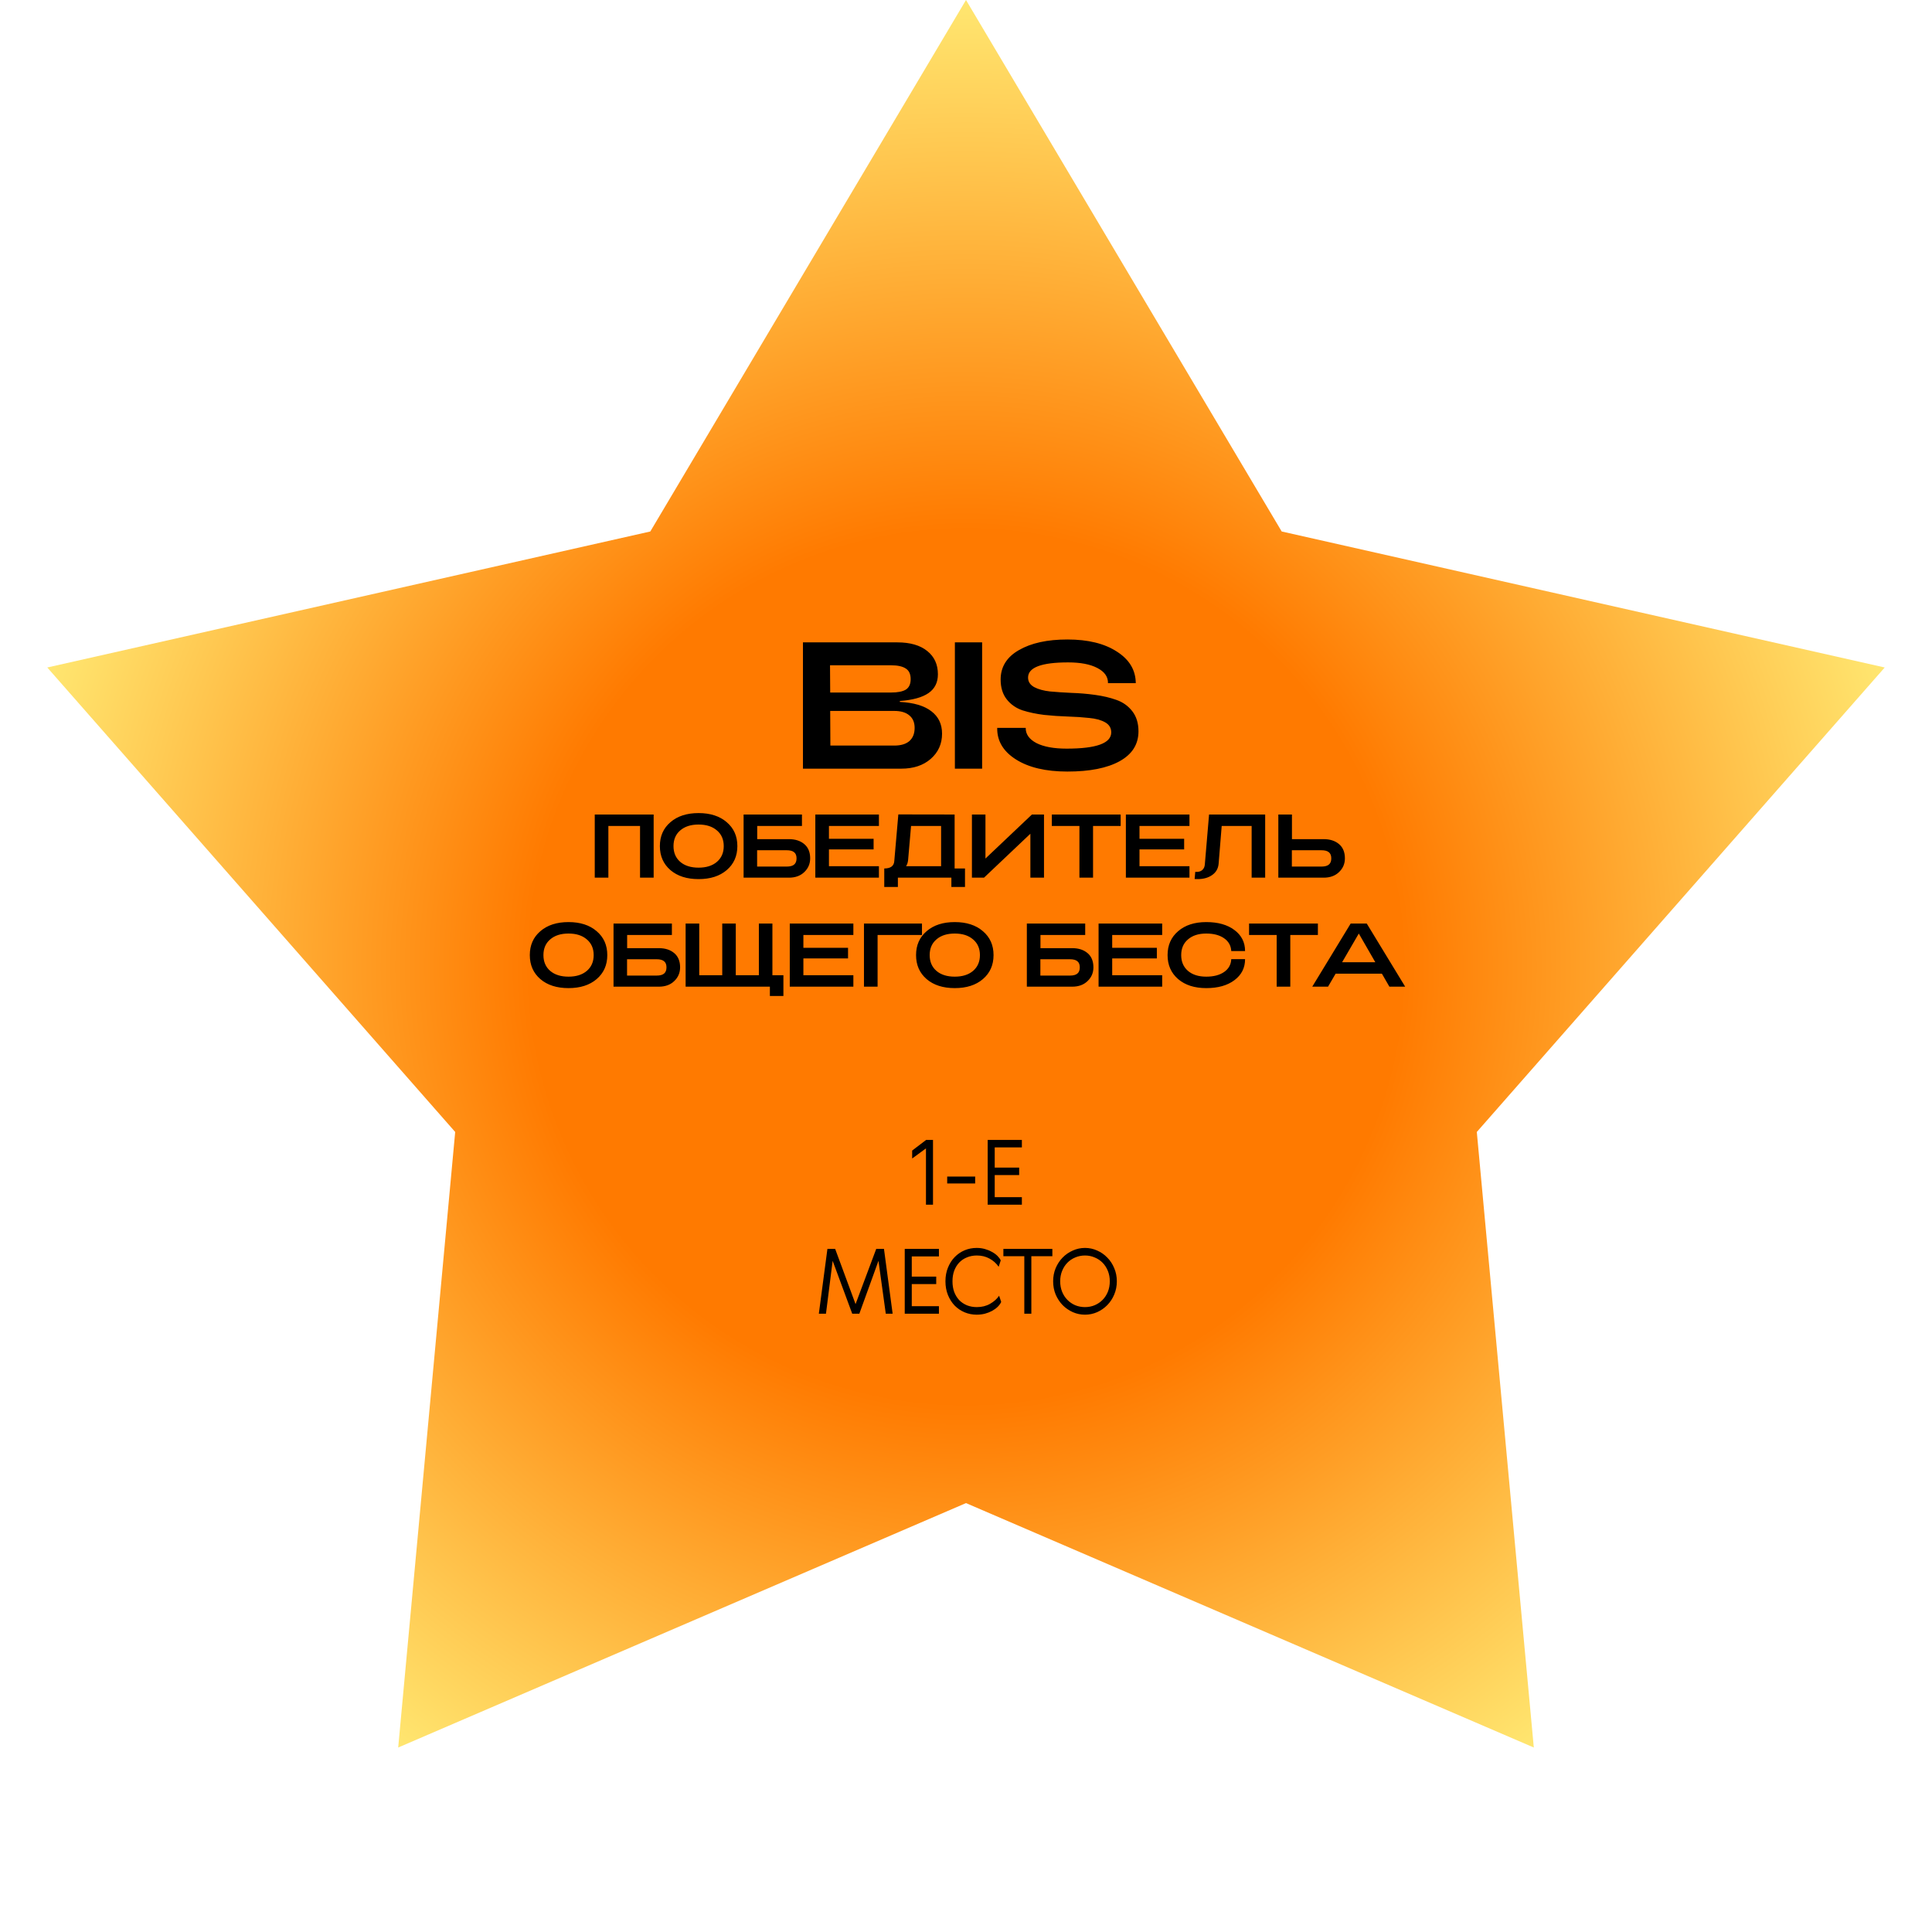 <?xml version="1.0" encoding="UTF-8"?>
<svg xmlns="http://www.w3.org/2000/svg" width="1028" height="1028" viewBox="0 0 1028 1028" fill="none">
  <path d="M514 0L681.98 282.796L1002.84 355.165L785.797 602.312L816.122 929.835L514 799.784L211.878 929.835L242.203 602.312L25.157 355.165L346.02 282.796L514 0Z" fill="url(#paint0_radial_1744_2238)"></path>
  <path d="M479.565 409H427.245V341.8H477.453C484.301 341.8 489.613 343.336 493.389 346.408C497.165 349.416 499.053 353.544 499.053 358.792C499.053 363.144 497.389 366.472 494.061 368.776C490.733 371.08 485.645 372.488 478.797 373V373.48C486.221 373.864 491.821 375.528 495.597 378.472C499.373 381.352 501.261 385.32 501.261 390.376C501.261 395.816 499.245 400.296 495.213 403.816C491.245 407.272 486.029 409 479.565 409ZM441.645 353.992L441.741 368.488H474.093C477.613 368.488 480.237 367.976 481.965 366.952C483.693 365.864 484.557 364.008 484.557 361.384C484.557 358.696 483.693 356.808 481.965 355.72C480.237 354.568 477.613 353.992 474.093 353.992H441.645ZM441.741 378.28L441.837 396.712H475.821C479.341 396.712 482.029 395.912 483.885 394.312C485.741 392.648 486.669 390.312 486.669 387.304C486.669 384.424 485.741 382.216 483.885 380.68C482.029 379.08 479.341 378.28 475.821 378.28H441.741ZM522.58 409H508.084V341.8H522.58V409ZM567.951 410.536C556.495 410.536 547.375 408.392 540.591 404.104C533.807 399.816 530.479 394.216 530.607 387.304H545.775C545.711 390.632 547.599 393.32 551.439 395.368C555.343 397.352 560.719 398.344 567.567 398.344C583.375 398.344 591.279 395.464 591.279 389.704C591.279 387.336 590.191 385.544 588.015 384.328C585.839 383.112 583.023 382.344 579.567 382.024C576.111 381.64 572.303 381.384 568.143 381.256C563.983 381.128 559.791 380.84 555.567 380.392C551.407 379.88 547.599 379.08 544.143 377.992C540.687 376.84 537.871 374.888 535.695 372.136C533.519 369.384 532.431 365.864 532.431 361.576C532.431 354.856 535.663 349.64 542.127 345.928C548.655 342.152 557.263 340.264 567.951 340.264C578.895 340.264 587.663 342.408 594.255 346.696C600.911 350.92 604.271 356.52 604.335 363.496H589.551C589.615 360.104 587.727 357.416 583.887 355.432C580.111 353.448 574.927 352.456 568.335 352.456C554.127 352.456 547.023 355.144 547.023 360.52C547.023 362.696 548.111 364.392 550.287 365.608C552.463 366.76 555.247 367.528 558.639 367.912C562.095 368.232 565.903 368.488 570.063 368.68C574.287 368.808 578.479 369.16 582.639 369.736C586.863 370.312 590.671 371.208 594.063 372.424C597.519 373.64 600.335 375.656 602.511 378.472C604.687 381.288 605.775 384.84 605.775 389.128C605.775 396.04 602.415 401.352 595.695 405.064C589.039 408.712 579.791 410.536 567.951 410.536ZM323.709 467H316.461V433.4H347.805V467H340.557V439.496H323.709V467ZM386.681 462.968C382.937 466.168 377.945 467.768 371.705 467.768C365.465 467.768 360.473 466.168 356.729 462.968C352.985 459.736 351.113 455.48 351.113 450.2C351.113 444.92 352.985 440.68 356.729 437.48C360.473 434.248 365.465 432.632 371.705 432.632C377.945 432.632 382.937 434.248 386.681 437.48C390.457 440.68 392.345 444.92 392.345 450.2C392.345 455.48 390.457 459.736 386.681 462.968ZM361.961 458.6C364.361 460.648 367.609 461.672 371.705 461.672C375.801 461.672 379.049 460.648 381.449 458.6C383.881 456.52 385.097 453.72 385.097 450.2C385.097 446.68 383.881 443.896 381.449 441.848C379.049 439.768 375.801 438.728 371.705 438.728C367.609 438.728 364.361 439.768 361.961 441.848C359.561 443.896 358.361 446.68 358.361 450.2C358.361 453.72 359.561 456.52 361.961 458.6ZM402.907 446.504H419.803C423.163 446.504 425.883 447.384 427.963 449.144C430.043 450.904 431.083 453.432 431.083 456.728C431.083 459.608 430.043 462.04 427.963 464.024C425.915 466.008 423.195 467 419.803 467H395.659V433.4H426.715V439.496H402.907V446.504ZM402.859 461.096H418.603C420.395 461.096 421.707 460.744 422.539 460.04C423.403 459.336 423.835 458.232 423.835 456.728C423.835 455.224 423.403 454.136 422.539 453.464C421.707 452.76 420.395 452.408 418.603 452.408H402.859V461.096ZM467.668 467H433.828V433.4H467.668V439.496H441.076V446.312H464.836V451.976H441.076V460.904H467.668V467ZM477.756 471.944H470.508V462.104C473.868 462.104 475.644 460.808 475.836 458.216L477.996 433.352L507.948 433.4V462.104H513.468V471.944H506.22V467H477.756V471.944ZM482.124 460.904H500.748V439.496H484.764L483.18 457.784C483.02 459.032 482.668 460.072 482.124 460.904ZM555.505 433.4V467H548.257V443.624L523.585 467H517.153V433.4H524.353V456.824L549.073 433.4H555.505ZM581.601 467H574.353V439.496H559.665V433.4H596.289V439.496H581.601V467ZM632.908 467H599.068V433.4H632.908V439.496H606.316V446.312H630.076V451.976H606.316V460.904H632.908V467ZM637.188 467.768C636.516 467.768 636.004 467.752 635.652 467.72L635.988 463.88C636.084 463.88 636.212 463.896 636.372 463.928C636.532 463.928 636.644 463.928 636.708 463.928C638.02 463.928 639.044 463.576 639.78 462.872C640.548 462.168 640.98 461.208 641.076 459.992L643.332 433.4H673.188V467H665.988V439.496H650.052L648.42 459.56C648.196 462.152 647.044 464.168 644.964 465.608C642.916 467.048 640.324 467.768 637.188 467.768ZM680.188 467V433.4H687.436V446.504H704.332C707.692 446.504 710.412 447.384 712.492 449.144C714.572 450.904 715.612 453.432 715.612 456.728C715.612 459.608 714.572 462.04 712.492 464.024C710.444 466.008 707.724 467 704.332 467H680.188ZM703.132 452.408H687.388V461.096H703.132C704.924 461.096 706.236 460.744 707.068 460.04C707.932 459.336 708.364 458.232 708.364 456.728C708.364 455.224 707.932 454.136 707.068 453.464C706.236 452.76 704.924 452.408 703.132 452.408ZM317.474 520.968C313.73 524.168 308.738 525.768 302.498 525.768C296.258 525.768 291.266 524.168 287.522 520.968C283.778 517.736 281.906 513.48 281.906 508.2C281.906 502.92 283.778 498.68 287.522 495.48C291.266 492.248 296.258 490.632 302.498 490.632C308.738 490.632 313.73 492.248 317.474 495.48C321.25 498.68 323.138 502.92 323.138 508.2C323.138 513.48 321.25 517.736 317.474 520.968ZM292.754 516.6C295.154 518.648 298.402 519.672 302.498 519.672C306.594 519.672 309.842 518.648 312.242 516.6C314.674 514.52 315.89 511.72 315.89 508.2C315.89 504.68 314.674 501.896 312.242 499.848C309.842 497.768 306.594 496.728 302.498 496.728C298.402 496.728 295.154 497.768 292.754 499.848C290.354 501.896 289.154 504.68 289.154 508.2C289.154 511.72 290.354 514.52 292.754 516.6ZM333.7 504.504H350.596C353.956 504.504 356.676 505.384 358.756 507.144C360.836 508.904 361.876 511.432 361.876 514.728C361.876 517.608 360.836 520.04 358.756 522.024C356.708 524.008 353.988 525 350.596 525H326.452V491.4H357.508V497.496H333.7V504.504ZM333.652 519.096H349.396C351.188 519.096 352.5 518.744 353.332 518.04C354.196 517.336 354.628 516.232 354.628 514.728C354.628 513.224 354.196 512.136 353.332 511.464C352.5 510.76 351.188 510.408 349.396 510.408H333.652V519.096ZM416.845 529.944H409.645V525H364.813V491.4H372.061V518.904H384.301V491.4H391.501V518.904H403.789V491.4H410.989V518.904H416.845V529.944ZM454.068 525H420.228V491.4H454.068V497.496H427.476V504.312H451.236V509.976H427.476V518.904H454.068V525ZM466.958 525H459.71V491.4H490.574V497.496H466.958V525ZM522.993 520.968C519.249 524.168 514.257 525.768 508.017 525.768C501.777 525.768 496.785 524.168 493.041 520.968C489.297 517.736 487.425 513.48 487.425 508.2C487.425 502.92 489.297 498.68 493.041 495.48C496.785 492.248 501.777 490.632 508.017 490.632C514.257 490.632 519.249 492.248 522.993 495.48C526.769 498.68 528.657 502.92 528.657 508.2C528.657 513.48 526.769 517.736 522.993 520.968ZM498.273 516.6C500.673 518.648 503.921 519.672 508.017 519.672C512.113 519.672 515.361 518.648 517.761 516.6C520.193 514.52 521.409 511.72 521.409 508.2C521.409 504.68 520.193 501.896 517.761 499.848C515.361 497.768 512.113 496.728 508.017 496.728C503.921 496.728 500.673 497.768 498.273 499.848C495.873 501.896 494.673 504.68 494.673 508.2C494.673 511.72 495.873 514.52 498.273 516.6ZM553.622 504.504H570.518C573.878 504.504 576.598 505.384 578.678 507.144C580.758 508.904 581.798 511.432 581.798 514.728C581.798 517.608 580.758 520.04 578.678 522.024C576.63 524.008 573.91 525 570.518 525H546.374V491.4H577.43V497.496H553.622V504.504ZM553.574 519.096H569.318C571.11 519.096 572.422 518.744 573.254 518.04C574.118 517.336 574.55 516.232 574.55 514.728C574.55 513.224 574.118 512.136 573.254 511.464C572.422 510.76 571.11 510.408 569.318 510.408H553.574V519.096ZM618.384 525H584.544V491.4H618.384V497.496H591.792V504.312H615.552V509.976H591.792V518.904H618.384V525ZM656.826 521.544C653.082 524.36 648.09 525.768 641.85 525.768C635.61 525.768 630.618 524.168 626.874 520.968C623.13 517.736 621.258 513.48 621.258 508.2C621.258 502.92 623.13 498.68 626.874 495.48C630.618 492.248 635.61 490.632 641.85 490.632C648.09 490.632 653.082 492.04 656.826 494.856C660.602 497.672 662.49 501.4 662.49 506.04H655.146C654.986 503.16 653.706 500.888 651.306 499.224C648.906 497.56 645.754 496.728 641.85 496.728C637.754 496.728 634.506 497.768 632.106 499.848C629.706 501.896 628.506 504.68 628.506 508.2C628.506 511.72 629.706 514.52 632.106 516.6C634.506 518.648 637.754 519.672 641.85 519.672C645.786 519.672 648.954 518.84 651.354 517.176C653.754 515.512 655.018 513.24 655.146 510.36H662.49C662.49 515 660.602 518.728 656.826 521.544ZM686.553 525H679.305V497.496H664.617V491.4H701.241V497.496H686.553V525ZM706.64 525H698.24L718.688 491.4H727.232L747.68 525H739.28L735.296 518.088H710.672L706.64 525ZM723.008 496.728L714.128 511.992H731.792L723.008 496.728ZM485.354 612.2L492.794 606.536H496.442V641H492.698V611.048L485.354 616.424V612.2ZM518.873 626.024V629.72H503.993V626.024H518.873ZM525.538 606.536H543.73V610.52H529.282V621.272H542.29V625.256H529.282V637.016H543.73V641H525.538V606.536ZM466.228 664.536H470.356L474.964 699H471.316L467.428 670.872L457.252 699H453.46L443.044 670.872L439.492 699H435.7L440.26 664.536H444.388L455.236 693.912L466.228 664.536ZM481.403 664.536H499.595V668.52H485.147V679.272H498.155V683.256H485.147V695.016H499.595V699H481.403V664.536ZM532.727 692.76C532.311 693.656 531.687 694.52 530.855 695.352C530.023 696.152 529.031 696.872 527.879 697.512C526.759 698.12 525.495 698.616 524.087 699C522.679 699.352 521.207 699.528 519.671 699.528C517.431 699.528 515.303 699.112 513.287 698.28C511.303 697.448 509.543 696.264 508.007 694.728C506.503 693.16 505.303 691.288 504.407 689.112C503.511 686.904 503.063 684.456 503.063 681.768C503.063 679.08 503.511 676.648 504.407 674.472C505.303 672.264 506.503 670.392 508.007 668.856C509.543 667.288 511.303 666.088 513.287 665.256C515.303 664.424 517.431 664.008 519.671 664.008C521.207 664.008 522.663 664.2 524.039 664.584C525.415 664.968 526.663 665.48 527.783 666.12C528.935 666.728 529.911 667.432 530.711 668.232C531.511 669.032 532.103 669.832 532.487 670.632L531.383 674.04C530.103 672.184 528.471 670.728 526.487 669.672C524.535 668.584 522.295 668.04 519.767 668.04C517.847 668.04 516.087 668.376 514.487 669.048C512.887 669.688 511.511 670.616 510.359 671.832C509.239 673.016 508.359 674.456 507.719 676.152C507.111 677.816 506.807 679.688 506.807 681.768C506.807 683.848 507.111 685.736 507.719 687.432C508.359 689.096 509.239 690.536 510.359 691.752C511.511 692.936 512.887 693.864 514.487 694.536C516.087 695.176 517.847 695.496 519.767 695.496C522.423 695.496 524.759 694.92 526.775 693.768C528.823 692.616 530.439 691.176 531.623 689.448L532.727 692.76ZM533.89 664.536H559.954V668.424H548.77V699H545.026V668.424H533.89V664.536ZM583.794 698.184C581.746 699.08 579.586 699.528 577.314 699.528C575.042 699.528 572.882 699.08 570.834 698.184C568.786 697.256 566.978 696.008 565.41 694.44C563.874 692.84 562.642 690.968 561.714 688.824C560.818 686.648 560.37 684.296 560.37 681.768C560.37 679.24 560.818 676.904 561.714 674.76C562.642 672.584 563.874 670.712 565.41 669.144C566.978 667.544 568.786 666.296 570.834 665.4C572.882 664.472 575.042 664.008 577.314 664.008C579.586 664.008 581.746 664.472 583.794 665.4C585.842 666.296 587.634 667.544 589.17 669.144C590.738 670.712 591.97 672.584 592.866 674.76C593.794 676.904 594.258 679.24 594.258 681.768C594.258 684.296 593.794 686.648 592.866 688.824C591.97 690.968 590.738 692.84 589.17 694.44C587.634 696.008 585.842 697.256 583.794 698.184ZM582.498 669.096C580.898 668.392 579.17 668.04 577.314 668.04C575.458 668.04 573.714 668.392 572.082 669.096C570.482 669.768 569.09 670.712 567.906 671.928C566.722 673.144 565.794 674.6 565.122 676.296C564.45 677.96 564.114 679.784 564.114 681.768C564.114 683.752 564.45 685.592 565.122 687.288C565.794 688.952 566.722 690.392 567.906 691.608C569.09 692.824 570.482 693.784 572.082 694.488C573.714 695.16 575.458 695.496 577.314 695.496C579.17 695.496 580.898 695.16 582.498 694.488C584.13 693.784 585.538 692.824 586.722 691.608C587.906 690.392 588.834 688.952 589.506 687.288C590.178 685.592 590.514 683.752 590.514 681.768C590.514 679.784 590.178 677.96 589.506 676.296C588.834 674.6 587.906 673.144 586.722 671.928C585.538 670.712 584.13 669.768 582.498 669.096Z" fill="black"></path>
  <defs>
    <radialGradient id="paint0_radial_1744_2238" cx="0" cy="0" r="1" gradientUnits="userSpaceOnUse" gradientTransform="translate(514 514) rotate(90) scale(514)">
      <stop offset="0.448" stop-color="#FF7A00"></stop>
      <stop offset="1" stop-color="#FFE872"></stop>
    </radialGradient>
  </defs>
</svg>
